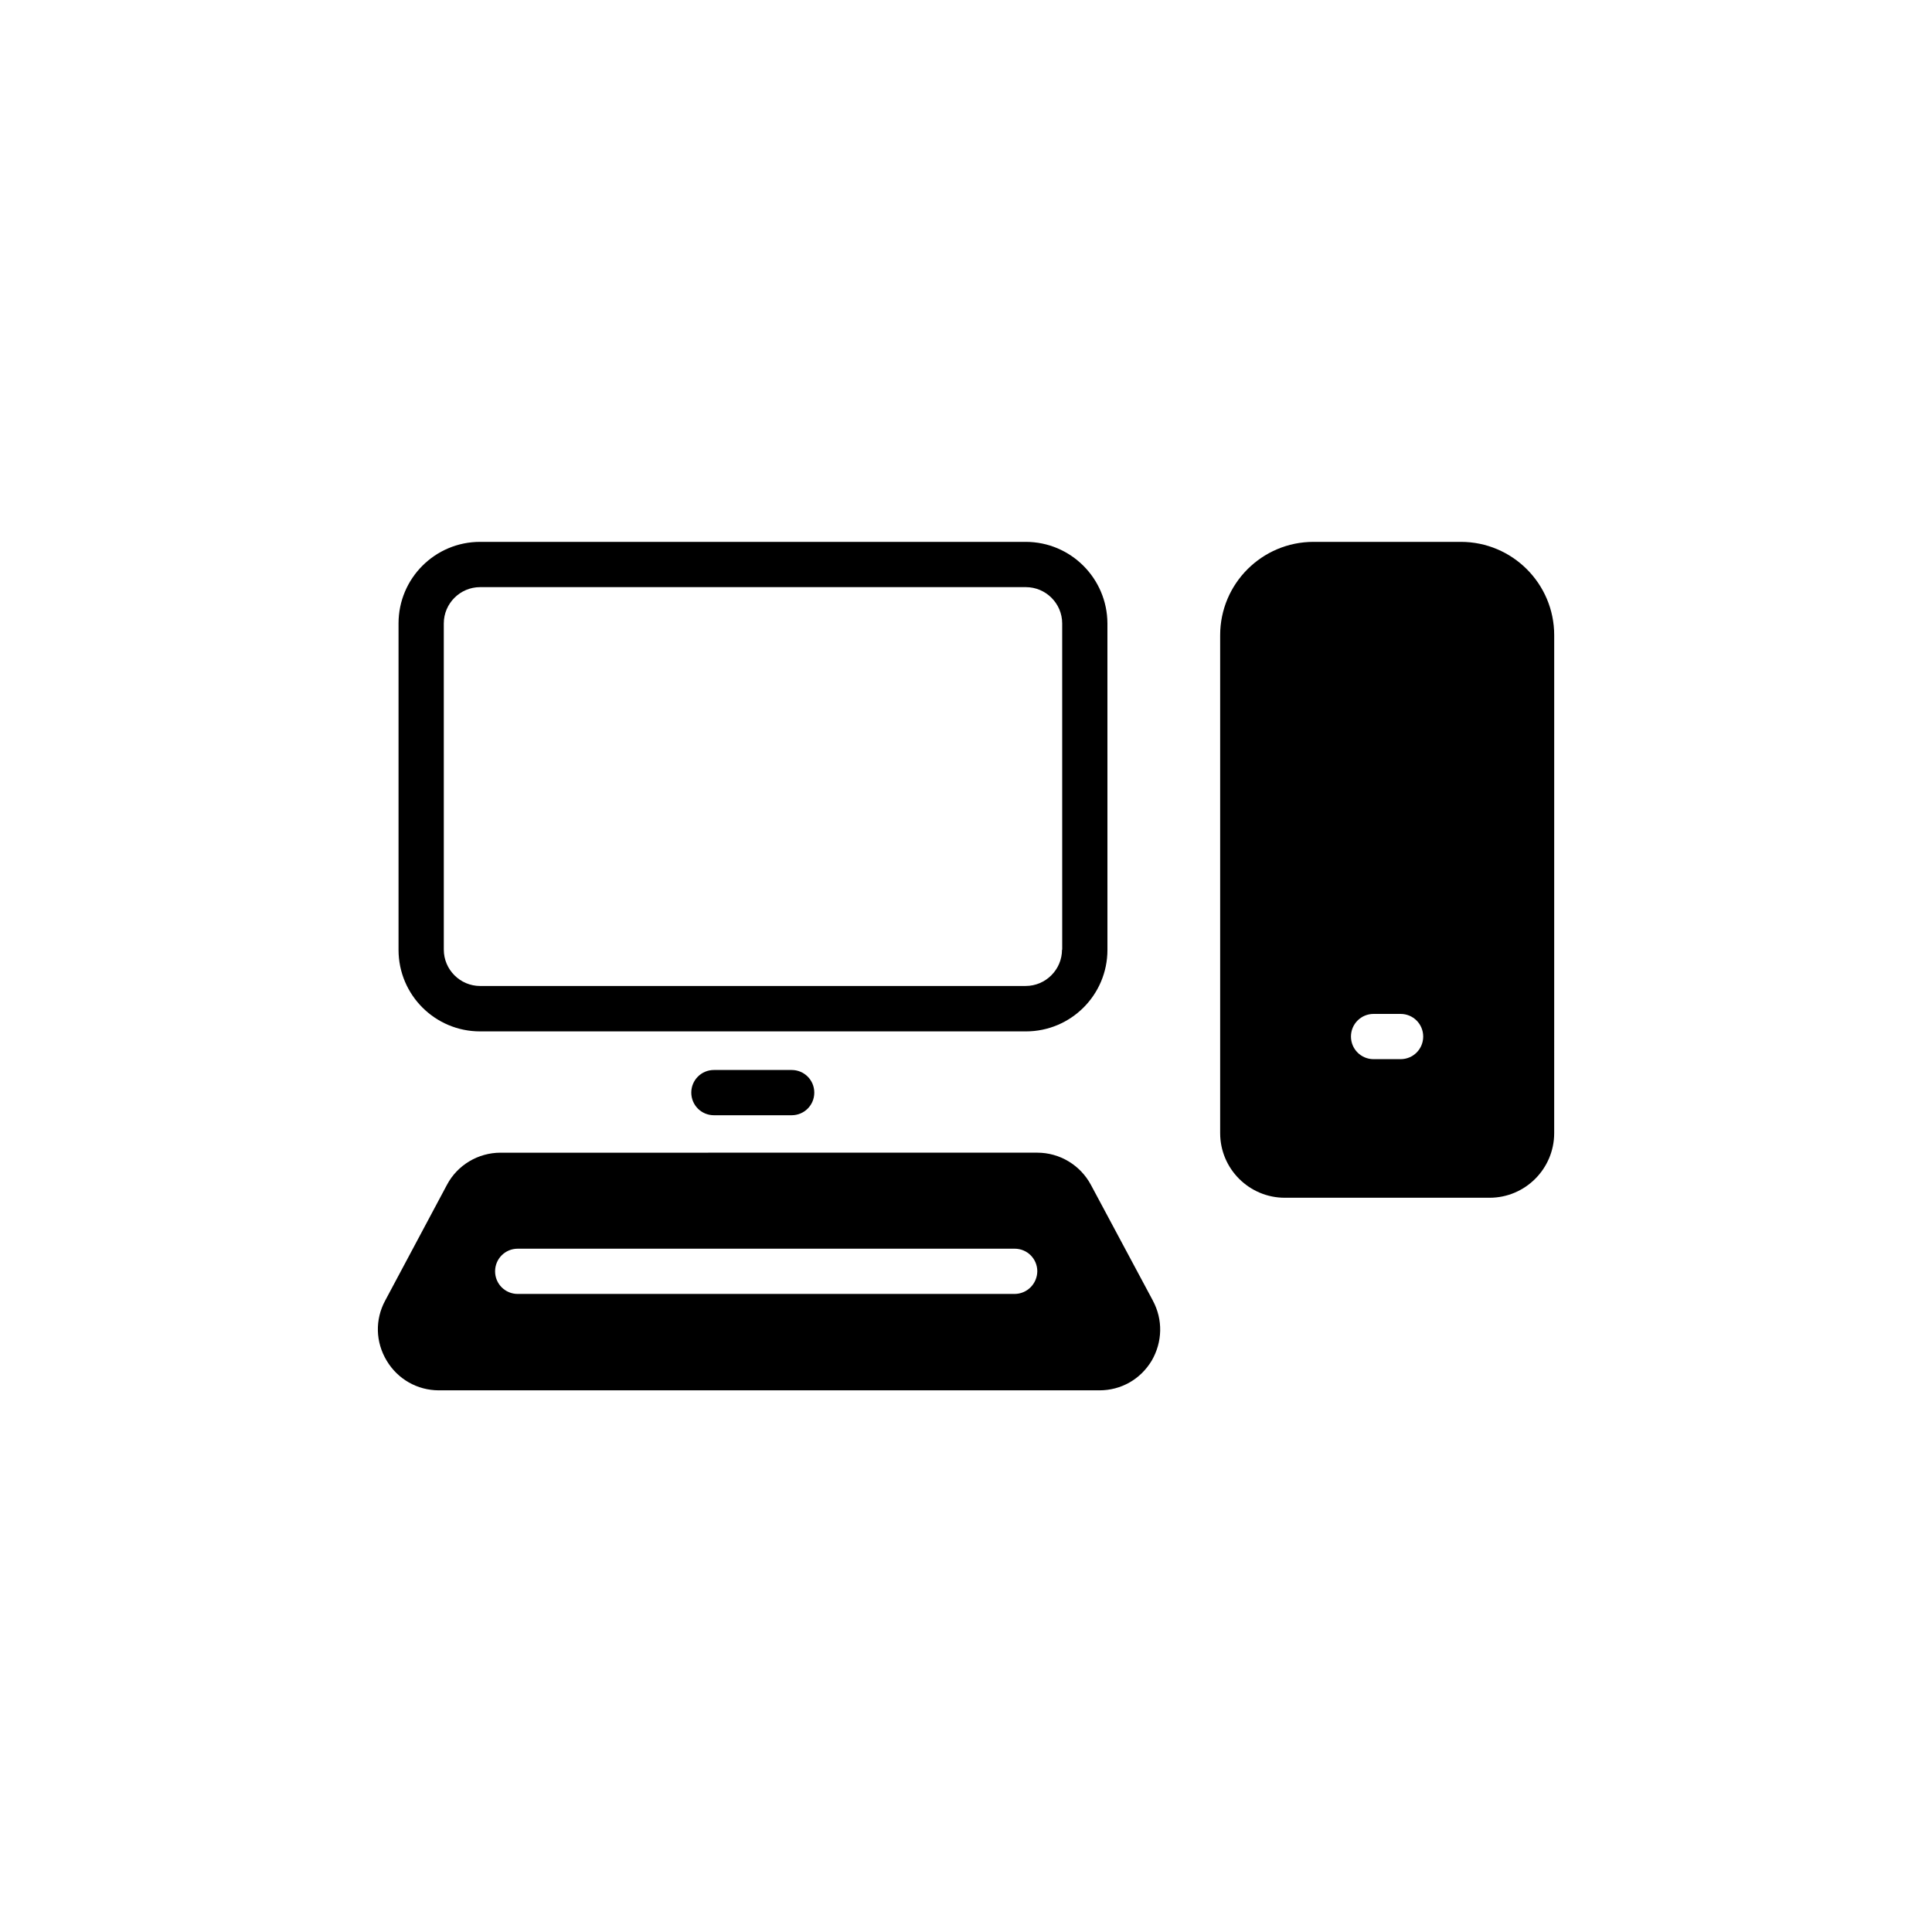 <?xml version="1.0" encoding="UTF-8"?>
<!-- Uploaded to: ICON Repo, www.iconrepo.com, Generator: ICON Repo Mixer Tools -->
<svg fill="#000000" width="800px" height="800px" version="1.1" viewBox="144 144 512 512" xmlns="http://www.w3.org/2000/svg">
 <g>
  <path d="m415.82 287.6h-144.59c-11.941 0-21.613 9.672-21.613 21.613v86.504c0 11.941 9.672 21.613 21.613 21.613h144.64c11.941 0 21.613-9.672 21.613-21.613l-0.004-86.504c-0.051-11.938-9.723-21.613-21.664-21.613zm9.625 108.07c0 5.289-4.332 9.621-9.621 9.621l-144.59 0.004c-5.289 0-9.621-4.332-9.621-9.621l-0.004-86.457c0-5.289 4.332-9.621 9.621-9.621h144.64c5.289 0 9.621 4.332 9.621 9.621l0.004 86.453z"/>
  <path d="m353.8 439.55h-20.605c-3.324 0-5.996-2.672-5.996-5.996s2.672-5.996 5.996-5.996h20.605c3.324 0 5.996 2.672 5.996 5.996-0.004 3.328-2.672 5.996-5.996 5.996z"/>
  <path d="m531.14 287.6h-39.047c-13.652 0-24.738 11.082-24.738 24.738v131.95c0 9.473 7.707 17.129 17.129 17.129h54.262c9.473 0 17.129-7.707 17.129-17.129l0.004-131.95c0-13.652-11.086-24.738-24.738-24.738zm-15.973 137.09h-7.152c-3.324 0-5.996-2.672-5.996-5.996s2.672-5.996 5.996-5.996h7.152c3.324 0 5.996 2.672 5.996 5.996 0 3.328-2.668 5.996-5.996 5.996z"/>
  <path d="m449.52 488.67-16.426-30.684c-2.82-5.238-8.262-8.516-14.207-8.516l-142.23 0.004c-5.945 0-11.438 3.273-14.207 8.516l-16.375 30.684c-2.719 5.039-2.57 10.984 0.402 15.922 2.922 4.887 8.113 7.859 13.855 7.859h175.02c5.742 0 10.883-2.922 13.855-7.859 2.875-4.941 3.023-10.887 0.305-15.926zm-36.68-1.762h-131.64c-3.324 0-5.996-2.672-5.996-5.996 0-3.324 2.672-5.996 5.996-5.996h131.7c3.324 0 5.996 2.672 5.996 5.996-0.051 3.324-2.719 5.996-6.047 5.996z"/>
 </g>
</svg>